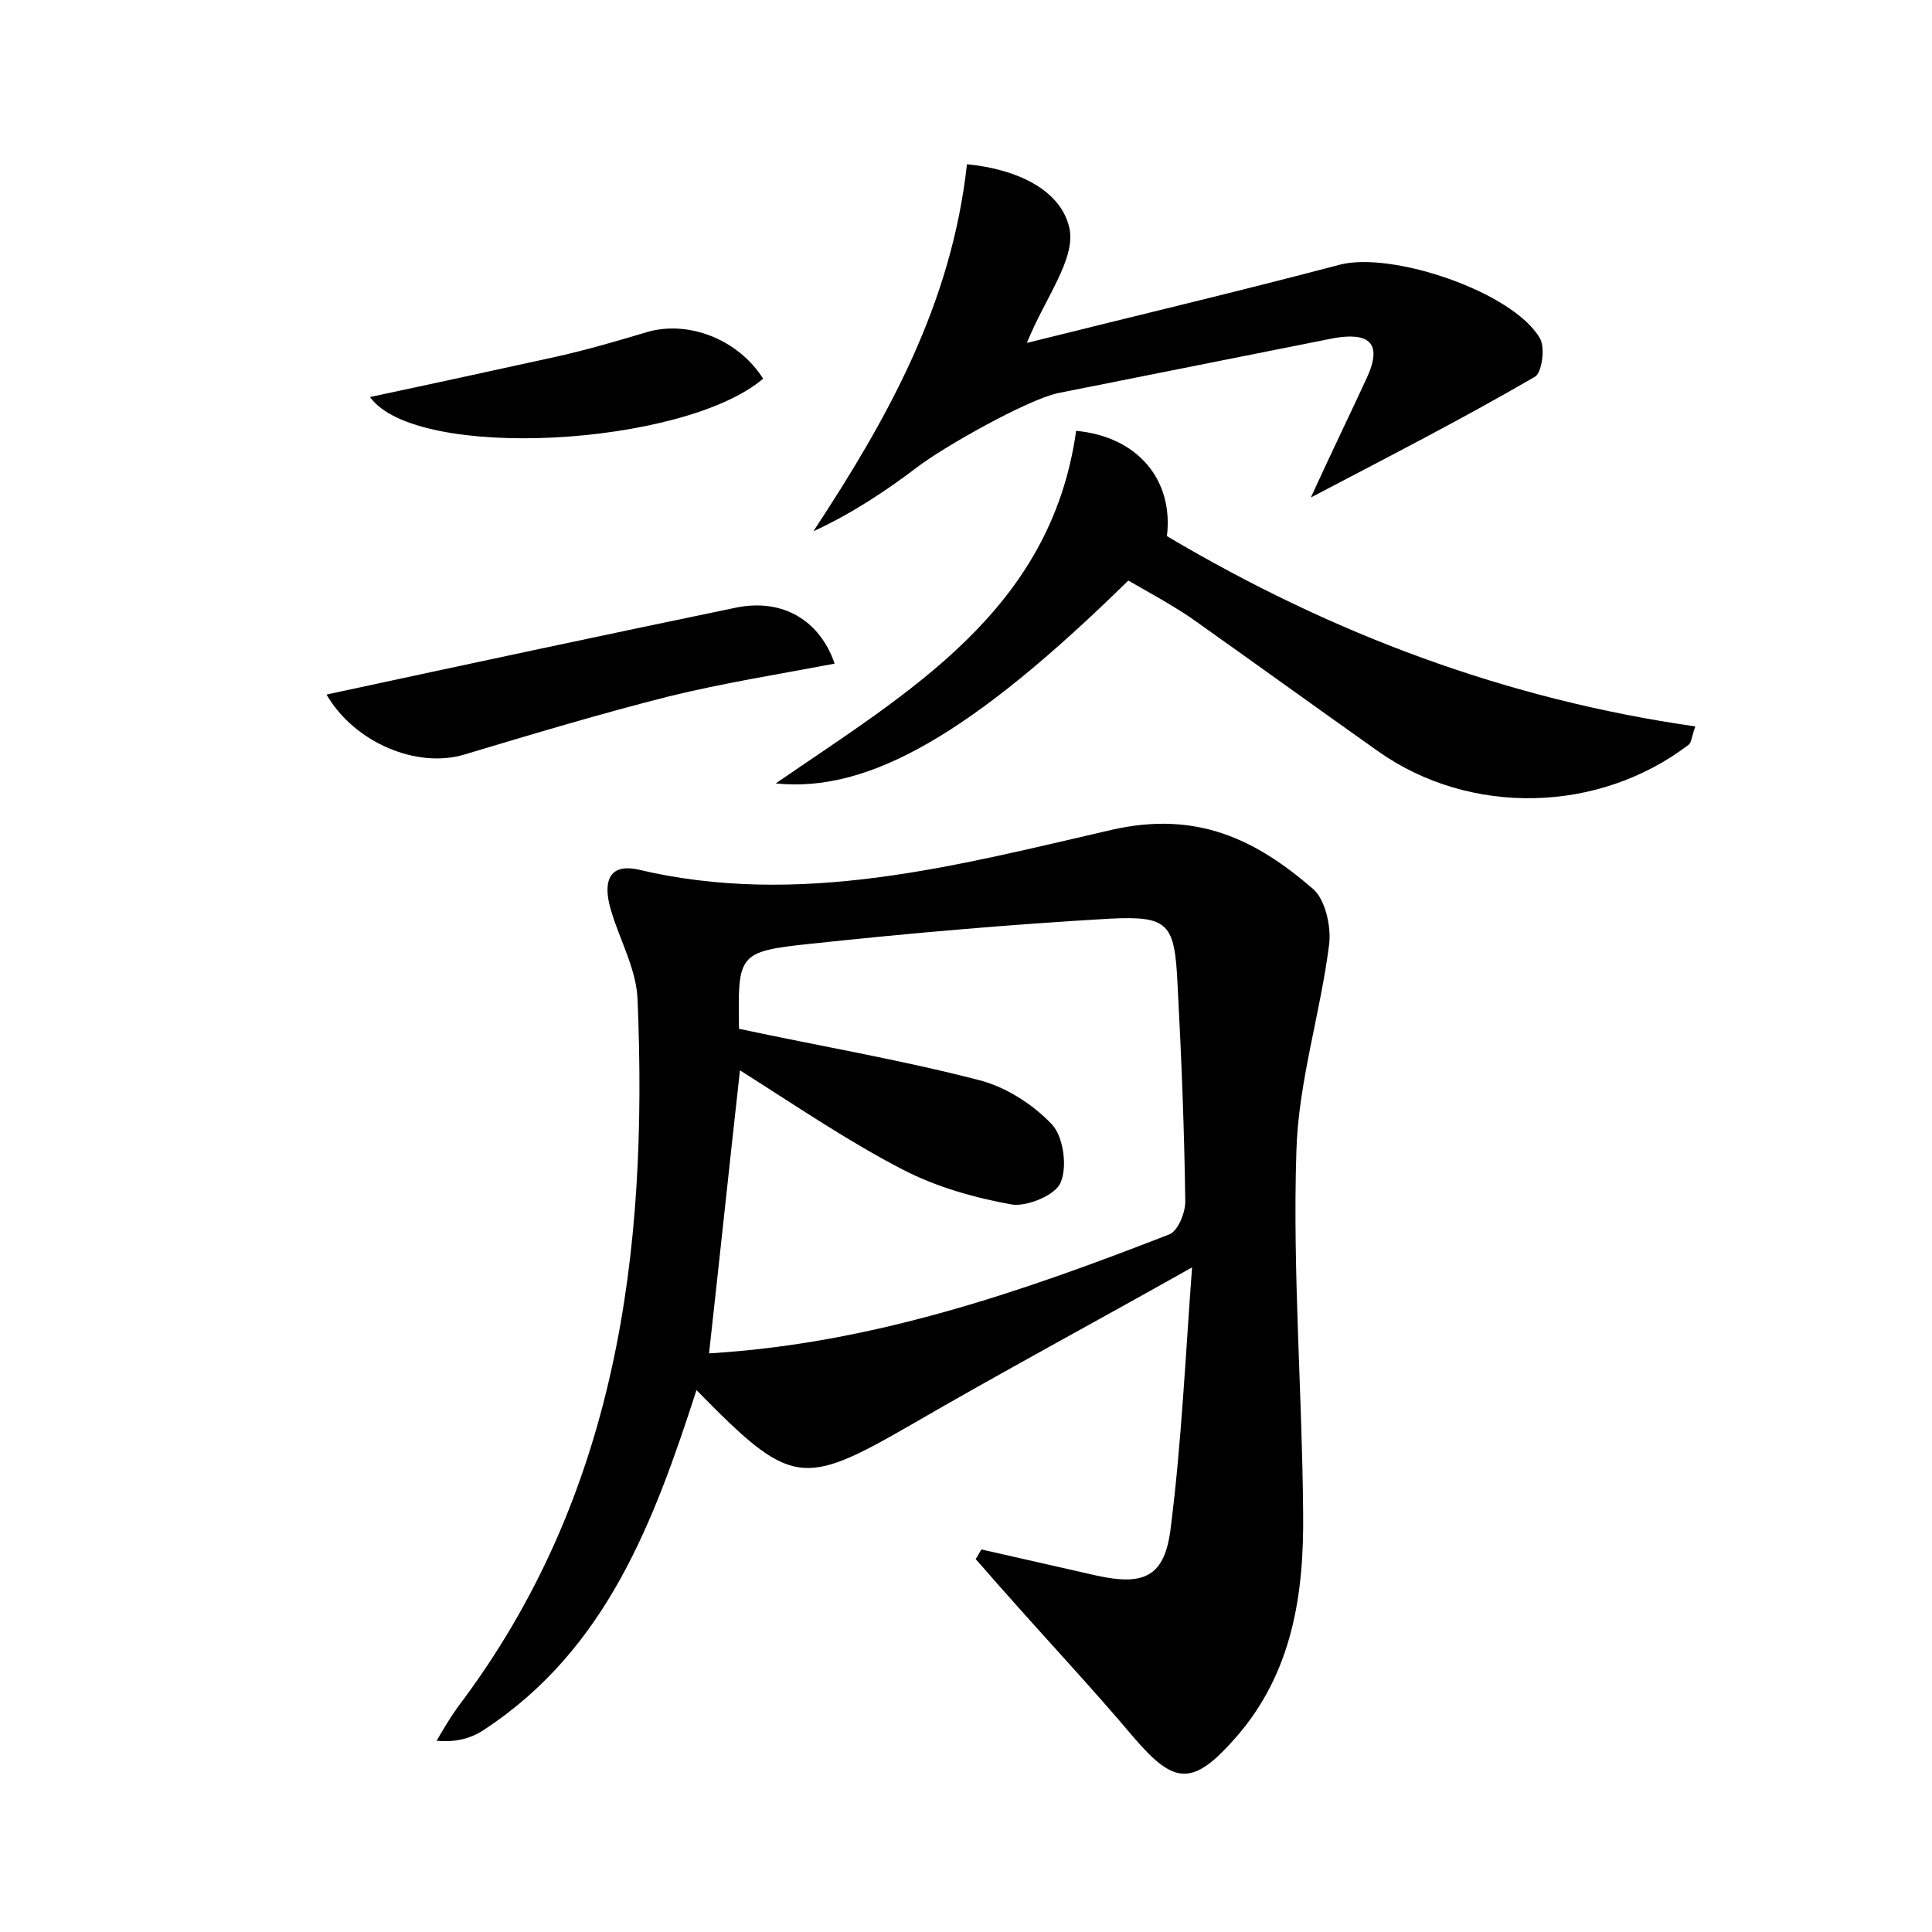 <?xml version="1.0" encoding="utf-8"?>
<!-- Generator: Adobe Illustrator 22.0.0, SVG Export Plug-In . SVG Version: 6.00 Build 0)  -->
<svg version="1.1" id="图层_1" xmlns="http://www.w3.org/2000/svg" xmlns:xlink="http://www.w3.org/1999/xlink" x="0px" y="0px"
	 viewBox="0 0 200 200" style="enable-background:new 0 0 200 200;" xml:space="preserve">
<style type="text/css">
	.st0{fill:#FFFFFF;}
</style>
<g>
	
	<path d="M101.6,160.4c4,0.9,7.9,1.8,11.9,2.7c5,1.1,7.1,0.1,7.7-5c1.1-8.7,1.5-17.4,2.2-26.9c-10.3,5.8-19.8,10.9-29.1,16.3
		c-11.3,6.5-12.4,6.4-22.2-3.6c-4.4,13.6-9.3,26.8-21.9,35.1c-1.3,0.9-2.9,1.4-5,1.2c0.7-1.2,1.4-2.4,2.2-3.5
		c16.5-21.8,19.7-47,18.6-73.2c-0.1-3.1-1.8-6.1-2.7-9.1c-0.8-2.5-0.7-5.1,2.7-4.4c16.8,4,33-0.4,49.1-4.1c8.8-2,14.9,1,20.8,6.1
		c1.3,1.1,1.9,3.9,1.7,5.7c-0.9,7.2-3.2,14.3-3.4,21.5c-0.4,12.4,0.6,24.9,0.7,37.4c0.1,8.4-1.1,16.6-7,23.3c-4.4,5-6.3,4.9-10.5,0
		c-4.3-5.1-8.9-10-13.4-15.1c-1-1.1-2-2.3-3-3.4C101.2,161.1,101.4,160.7,101.6,160.4z M76.6,110.8c-1.1,9.9-2.1,19.4-3.2,29.3
		c16.8-1,32.2-6.3,47.6-12.3c0.9-0.3,1.7-2.2,1.7-3.4c-0.1-7.5-0.4-15-0.8-22.5c-0.3-6.3-0.9-7.1-7-6.8c-10.4,0.6-20.7,1.5-31,2.6
		c-7.6,0.8-7.5,1.1-7.4,8.8c8.4,1.8,16.7,3.2,24.8,5.3c2.8,0.7,5.6,2.5,7.6,4.6c1.2,1.3,1.6,4.4,0.9,6c-0.5,1.3-3.4,2.5-5,2.3
		c-3.9-0.7-7.8-1.8-11.3-3.6C87.7,118.1,82.3,114.4,76.6,110.8z"/>
	<path d="M120.8,55.5c17.2,10.2,35.2,16.9,54.7,19.7c-0.4,1.1-0.4,1.7-0.7,1.9c-9.3,7.1-22.6,7.4-32.1,0.7
		c-6.5-4.6-13-9.3-19.5-13.9c-2.1-1.4-4.3-2.6-6.4-3.8c-16.2,15.9-26.9,22-36.5,21c13.8-9.5,28.5-17.9,31.1-36.5
		C117.8,45.2,121.5,49.7,120.8,55.5z"/>
	<path d="M135.7,51.5c2.1-4.6,4-8.5,5.8-12.4c1.7-3.7,0.1-4.7-3.4-4.1c-9.5,1.9-19.1,3.8-28.6,5.7c-3.2,0.7-11.9,5.6-14.6,7.7
		c-3.3,2.5-6.8,4.8-10.7,6.6c7.7-11.7,14.3-23.5,15.9-38c5.1,0.5,9.7,2.6,10.6,6.6c0.7,3.2-2.5,7.2-4.4,11.9
		c11.2-2.8,21.8-5.3,32.4-8.1c5.4-1.4,17.9,2.8,20.7,7.6c0.6,1,0.2,3.6-0.5,4C151.5,43.3,143.9,47.2,135.7,51.5z"/>
	<path d="M33.8,71.9c14.4-3.1,28.4-6.1,42.4-9c4.9-1,8.7,1.4,10.2,5.8c-5.8,1.1-11.5,2-17.2,3.4c-7.1,1.8-14.1,3.9-21.1,6
		C43.2,79.6,36.7,76.9,33.8,71.9z"/>
	<path d="M79,39.2c-8.2,7-35.9,8.6-40.7,1.9c6.6-1.4,13-2.8,19.4-4.2c3.1-0.7,6.2-1.6,9.2-2.5C71.2,33.1,76.4,35.1,79,39.2z"/>
	
</g>
</svg>
